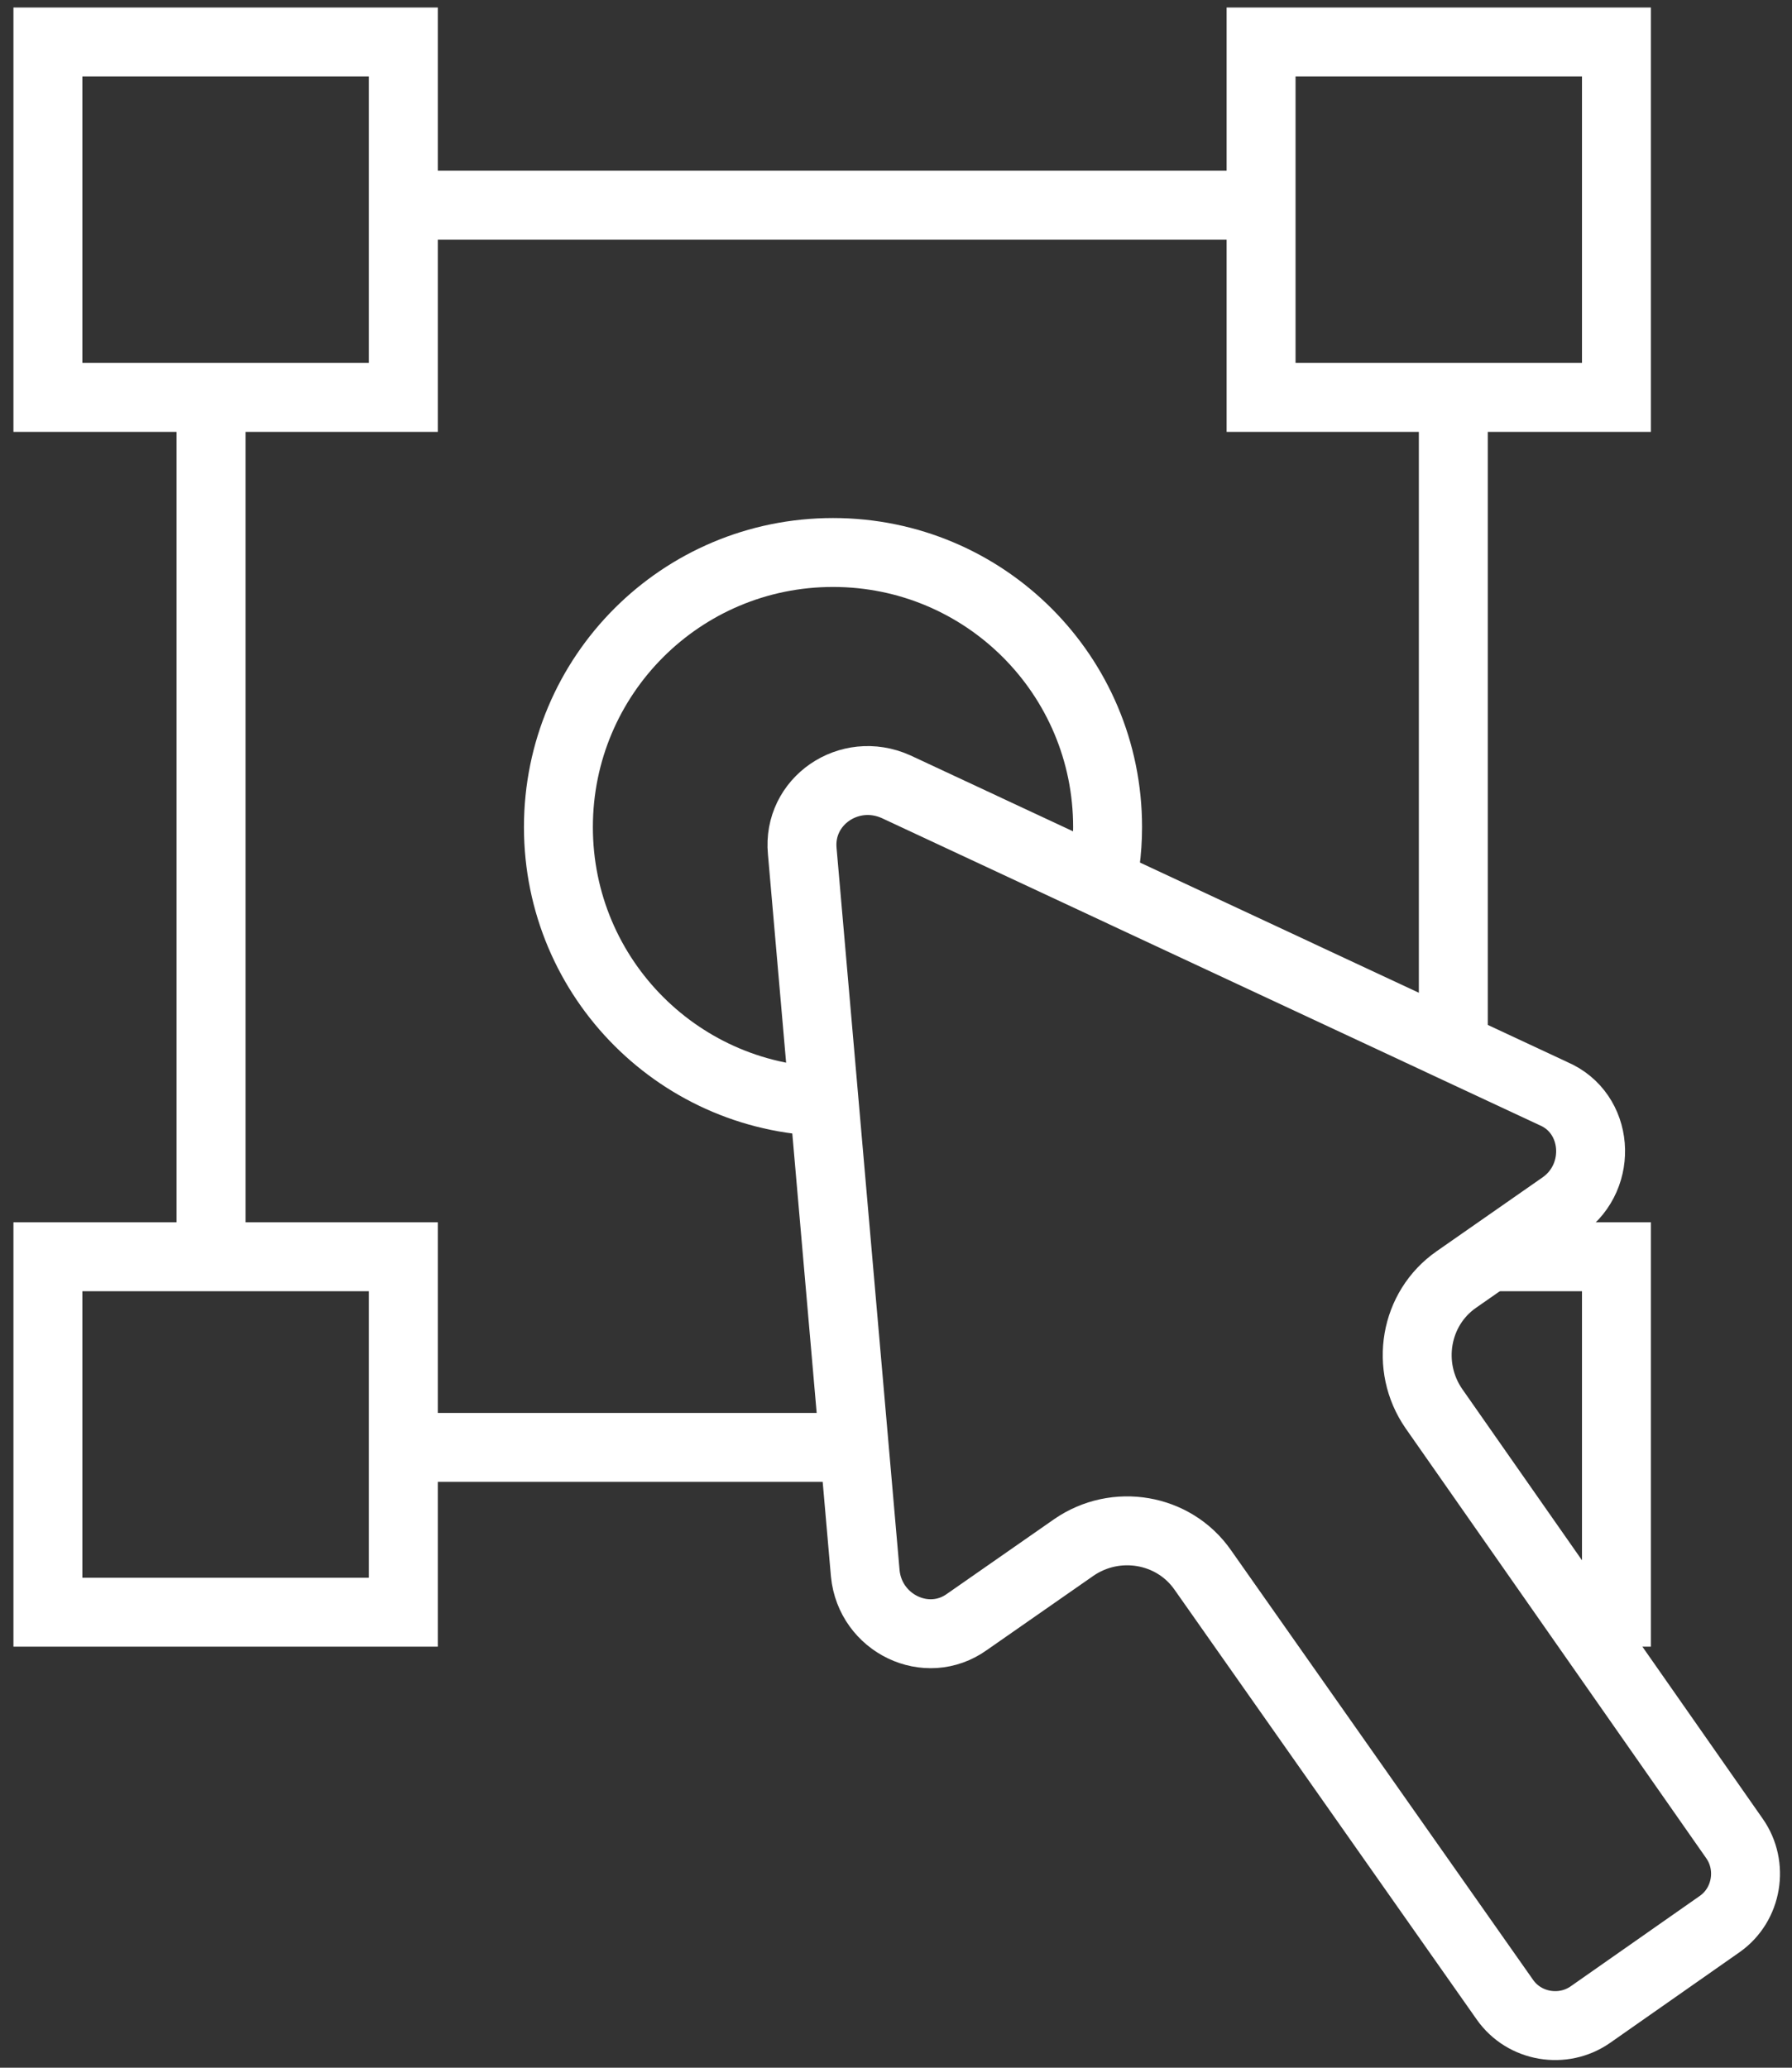 <svg width="26" height="30" viewBox="0 0 26 30" fill="none" xmlns="http://www.w3.org/2000/svg">
<rect x="0" y="0" width="26" height="30" fill="#333333" stroke="none"/>
<path d="M0.695 0.609H5.852V5.766H0.695V0.609Z" stroke="white" stroke-miterlimit="10"/>
<path d="M18.297 0.609H23.453V5.766H18.297V0.609Z" stroke="white" stroke-miterlimit="10"/>
<path d="M0.695 18.234H5.852V23.391H0.695V18.234Z" stroke="white" stroke-miterlimit="10"/>
<path d="M21.672 18.234H23.453V23.391H22.703" stroke="white" stroke-miterlimit="10"/>
<path d="M12.695 21H6.039" stroke="white" stroke-miterlimit="10"/>
<path d="M21.086 5.977V15.281" stroke="white" stroke-miterlimit="10"/>
<path d="M6.039 2.977H18.133" stroke="white" stroke-miterlimit="10"/>
<path d="M3.062 18.023V5.766" stroke="white" stroke-miterlimit="10"/>
<path d="M12.086 15.984C9.883 15.984 8.102 14.203 8.102 12C8.102 9.797 9.883 8.016 12.086 8.016C14.289 8.016 16.07 9.797 16.07 12C16.07 12.352 16.023 12.703 15.93 13.031" stroke="white" stroke-miterlimit="10"/>
<path d="M22.679 17.484L21.133 18.562C20.523 18.984 20.383 19.828 20.804 20.437L25.164 26.672C25.445 27.07 25.351 27.633 24.953 27.914L23.078 29.227C22.679 29.508 22.117 29.414 21.836 29.015L17.453 22.781C17.031 22.172 16.187 22.031 15.578 22.453L14.031 23.531C13.445 23.953 12.625 23.555 12.554 22.828L11.64 12.351C11.57 11.625 12.32 11.109 13 11.414L22.539 15.867C23.195 16.148 23.265 17.062 22.679 17.484Z" stroke="white" stroke-miterlimit="10"/>
</svg>
